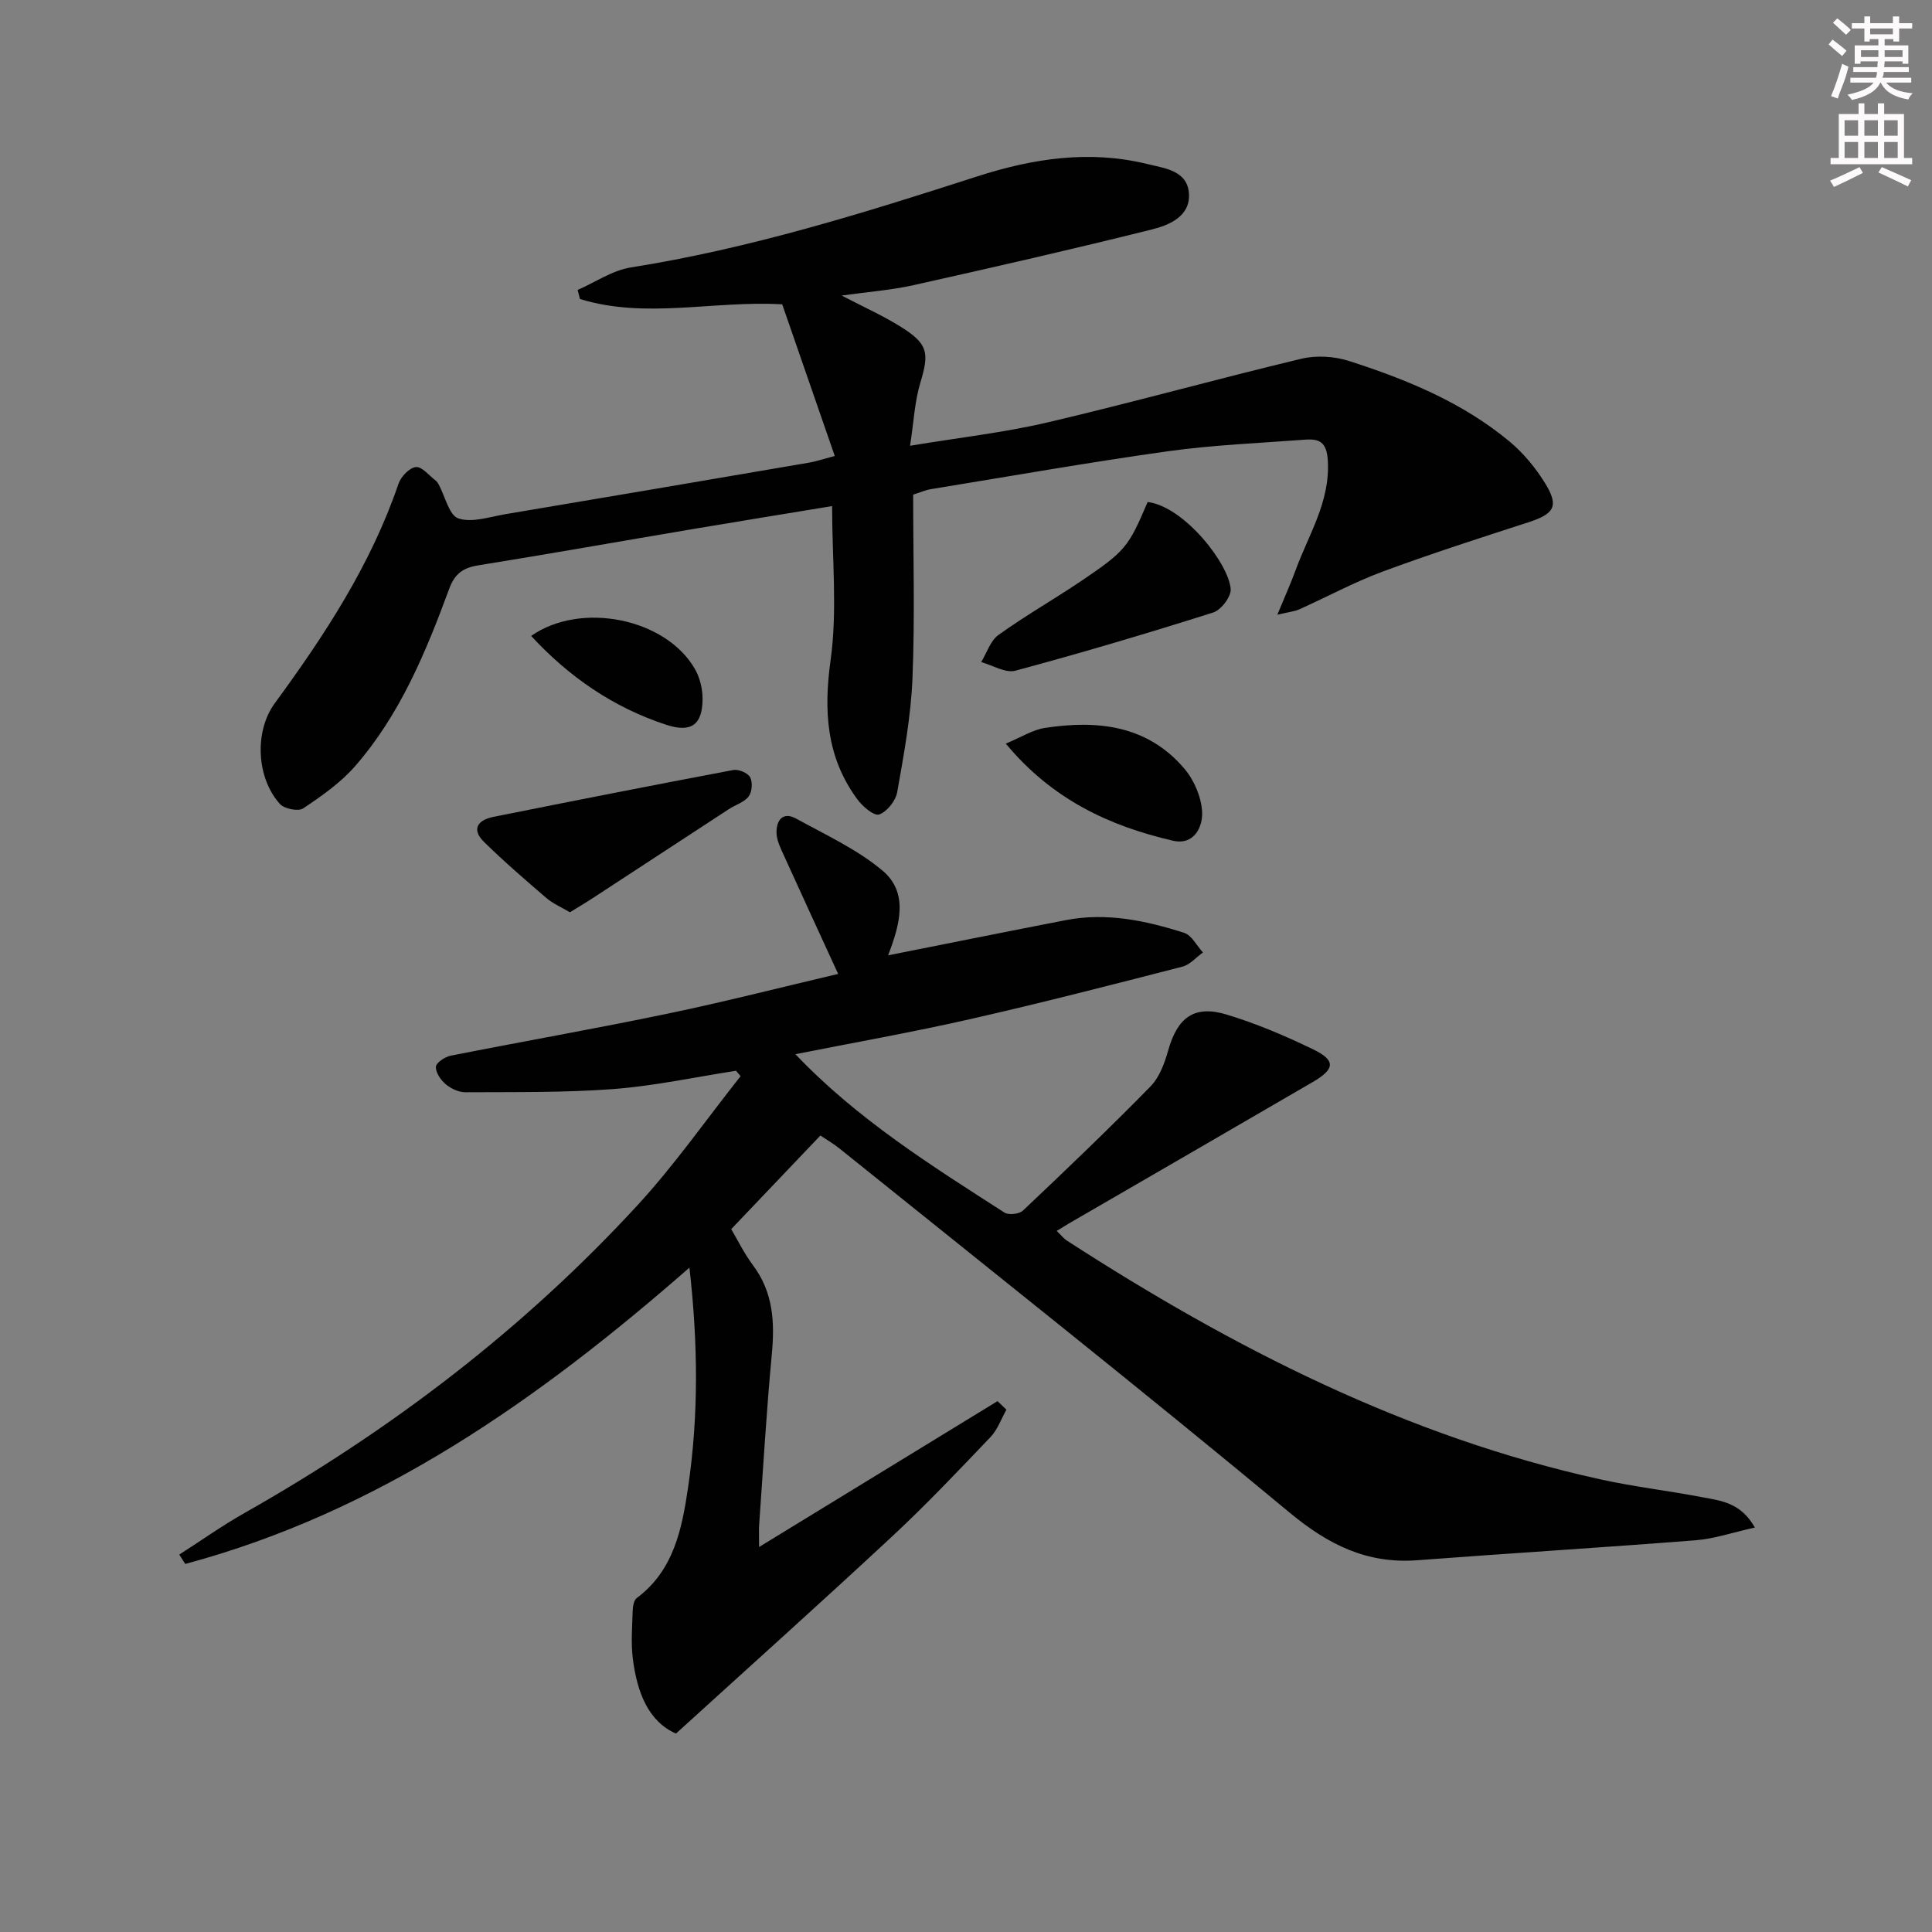 <svg enable-background="new 0 0 400 400" viewBox="0 0 400 400" xmlns="http://www.w3.org/2000/svg"><rect x="0" y="0" width="400" height="400" fill="#808080" stroke="none"/><g fill="#010102"><path d="m363.33 316.26c-4.57 1.01-8.35 2.32-12.21 2.63-19.22 1.51-38.47 2.69-57.69 4.14-10.41.78-18.4-3.2-26.44-9.87-30.72-25.51-62.03-50.31-93.15-75.35-1.39-1.12-2.96-2.01-3.99-2.71-6.19 6.5-12.11 12.72-18.46 19.38 1.28 2.16 2.66 5 4.51 7.48 4.21 5.62 4.52 11.82 3.89 18.49-1.11 11.75-1.78 23.53-2.62 35.3-.07.96-.01 1.92-.01 4.54 17.08-10.45 33.23-20.32 49.37-30.2.61.59 1.23 1.18 1.84 1.77-1.08 1.9-1.82 4.11-3.28 5.65-6.65 6.97-13.29 13.99-20.34 20.55-14.59 13.58-29.45 26.89-44.8 40.86-5.8-2.56-8.05-8.65-8.92-15.43-.42-3.28-.14-6.65-.04-9.98.03-.91.23-2.2.85-2.66 7.69-5.73 9.36-14.39 10.62-22.9 2.19-14.81 2.07-29.73.28-45.5-31.33 27.42-64.32 50.6-104.39 61.35-.41-.65-.82-1.29-1.23-1.94 4.48-2.87 8.83-5.96 13.45-8.58 30.35-17.16 57.79-38.08 81.41-63.74 7.7-8.37 14.27-17.79 21.35-26.73-.31-.37-.63-.75-.94-1.12-8.43 1.3-16.83 3.13-25.31 3.78-10.2.77-20.48.61-30.73.67-1.38.01-2.99-.76-4.07-1.66-1.03-.87-2.1-2.43-2.03-3.62.05-.84 1.87-2.05 3.06-2.29 14.95-2.96 29.98-5.59 44.9-8.7 11.65-2.42 23.18-5.38 35.32-8.23-3.97-8.64-7.63-16.58-11.24-24.54-.67-1.49-1.49-3.09-1.52-4.66-.06-2.56 1.27-4.49 4.08-2.95 6.08 3.35 12.56 6.33 17.82 10.72 5.47 4.57 3.69 11.12 1.2 17.58 12.56-2.49 24.68-4.94 36.82-7.29 8.4-1.63 16.53.1 24.47 2.63 1.57.5 2.61 2.67 3.9 4.07-1.42 1.01-2.7 2.54-4.27 2.94-14.62 3.76-29.25 7.53-43.97 10.87-11.93 2.71-23.99 4.84-36.14 7.25 12.74 13.41 28.08 23.02 43.28 32.79.87.56 3.06.32 3.83-.41 8.92-8.44 17.81-16.93 26.4-25.7 1.86-1.89 2.93-4.83 3.68-7.49 1.92-6.79 5.38-9.43 12.08-7.4 6.16 1.86 12.17 4.42 17.97 7.23 4.66 2.27 4.49 4.06-.14 6.75-16.82 9.79-33.66 19.53-50.5 29.29-.7.41-1.39.85-2.5 1.53.86.82 1.43 1.57 2.18 2.05 34.26 22.14 70.21 40.54 110.4 49.39 6.96 1.53 14.07 2.35 21.07 3.69 3.82.72 7.96 1.09 10.9 6.28z"/><path d="m172.83 94.41c-3.8-10.97-7.38-21.28-10.88-31.4-14.24-.83-28.24 3.11-41.88-1.11-.16-.62-.31-1.25-.47-1.87 3.66-1.6 7.18-4.05 11-4.66 24.54-3.88 48.13-11.23 71.67-18.83 11.58-3.74 23.31-5.53 35.31-2.57 3.55.87 8.29 1.34 8.58 6.14.28 4.7-4.08 6.49-7.65 7.39-16.38 4.09-32.85 7.85-49.34 11.53-4.64 1.04-9.44 1.39-14.91 2.16 4.63 2.42 8.7 4.23 12.43 6.59 5.51 3.48 5.7 5.35 3.84 11.52-1.16 3.85-1.34 7.99-2.11 12.99 10.31-1.71 19.52-2.74 28.49-4.84 17.57-4.12 34.96-8.97 52.5-13.17 3.13-.75 6.89-.52 9.97.48 11.9 3.83 23.46 8.57 33.19 16.68 2.87 2.4 5.39 5.46 7.35 8.65 2.91 4.73 1.87 6.32-3.56 8.07-10.08 3.26-20.18 6.51-30.11 10.19-5.9 2.19-11.48 5.22-17.23 7.8-1 .45-2.15.55-4.56 1.12 1.52-3.68 2.75-6.41 3.78-9.22 2.7-7.4 7.18-14.17 6.67-22.69-.23-3.85-1.74-4.56-4.76-4.33-9.44.72-18.93 1.08-28.29 2.39-16.43 2.3-32.78 5.19-49.16 7.86-1.11.18-2.17.67-3.64 1.13 0 12.71.37 25.36-.14 37.98-.32 7.91-1.78 15.79-3.16 23.61-.32 1.79-2.11 4.06-3.75 4.63-1.05.36-3.45-1.68-4.53-3.17-6.39-8.7-6.98-18.21-5.51-28.82 1.42-10.22.31-20.78.31-31.86-10.07 1.66-19.34 3.16-28.61 4.72-14.88 2.51-29.75 5.15-44.65 7.55-3.12.5-4.86 1.71-6 4.81-4.84 13.13-10.18 26.09-19.52 36.79-3 3.43-6.91 6.16-10.73 8.72-1.01.67-3.9.1-4.81-.91-4.89-5.4-5.33-15.05-1.07-20.86 10.35-14.13 19.89-28.67 25.61-45.43.5-1.48 2.28-3.35 3.61-3.47 1.28-.12 2.75 1.78 4.12 2.82.25.19.44.5.6.79 1.33 2.45 2.15 6.38 4.07 7.02 2.83.95 6.46-.32 9.71-.87 20.94-3.51 41.88-7.08 62.81-10.66 1.44-.23 2.84-.72 5.41-1.39z"/><path d="m237.61 103.93c7.62.97 16.83 12.83 17.19 18.04.11 1.58-1.99 4.33-3.62 4.84-13.56 4.3-27.21 8.35-40.95 12.05-2.05.55-4.71-1.13-7.09-1.78 1.17-1.91 1.91-4.43 3.59-5.63 5.53-3.97 11.47-7.35 17.12-11.16 9.19-6.21 9.78-7.03 13.76-16.36z"/><path d="m117.99 188.88c-1.84-1.1-3.54-1.81-4.87-2.96-4.39-3.77-8.79-7.56-12.91-11.61-2.71-2.66-1.23-4.55 1.92-5.18 16.55-3.32 33.11-6.58 49.7-9.71 1.08-.2 3 .61 3.48 1.51.55 1.03.4 3.05-.31 3.97-.93 1.21-2.73 1.73-4.11 2.63-9.41 6.14-18.81 12.31-28.22 18.45-1.48.97-3.01 1.86-4.68 2.9z"/><path d="m208.24 153.96c3.22-1.34 5.54-2.85 8.03-3.24 10.92-1.69 21.3-.6 28.98 8.47 1.99 2.35 3.46 5.82 3.63 8.85.18 3.26-1.73 7.01-6.03 6.02-13.15-3.03-25.03-8.55-34.61-20.1z"/><path d="m109.97 131.66c10.31-7.22 27.9-3.63 33.91 6.86 1.02 1.78 1.58 4.09 1.58 6.16-.01 5.43-2.4 7.05-7.49 5.39-10.98-3.59-20.16-9.91-28-18.41z"/></g><path d="m378.6 9.2.8-1c.9.7 1.9 1.4 2.9 2.3l-.9 1.1c-1.1-.9-2-1.7-2.8-2.4zm.5 10.7c.9-2.1 1.6-4.3 2.3-6.7.4.2.8.4 1.3.6-.7 3.1-1.5 4.3-2.2 6.6zm.4-15.2.9-.9c1 .8 2 1.6 2.8 2.4l-1 1c-1-.9-1.9-1.8-2.7-2.5zm12.5-1.3h1.2v1.4h2.7v1.1h-2.7v2.7h-1.2v-.5h-1.8v1.3h4.9v3.8h-1.2v-.5h-3.7c0 .4-.1.9-.1 1.2h5.1v1h-5.2c0 .5-.1.9-.3 1.2h6v1h-5.2c1.1 1.3 2.9 2 5.5 2.2-.4.4-.7.8-.9 1.3-2.9-.5-4.8-1.6-5.7-3.5h-.1c-.8 1.7-2.7 2.9-5.9 3.6-.2-.4-.6-.8-.9-1.1 2.8-.6 4.6-1.4 5.4-2.5h-4.8v-1h5.3c.1-.3.2-.7.2-1.2h-4.9v-1h5c0-.4 0-.8.1-1.2h-3.6v.5h-1.2v-3.8h4.9v-1.3h-1.8v.5h-1.1v-2.7h-2.6v-1.1h2.6v-1.4h1.2v1.4h4.7v-1.4zm-6.7 8.4h3.6c0-.4 0-.9 0-1.4h-3.6zm1.9-4.7h4.7v-1.2h-4.7zm6.7 3.3h-3.7v1.4h3.7z" fill="#fcfafa"/><path d="m384.7 21.4h1.3v2.2h2.8v-2.2h1.3v2.2h4.1v9.1h1.7v1.3h-16.9v-1.3h1.7v-9.1h4.1v-2.2zm.3 13.2.7 1.2c-1.8.9-3.8 1.9-6 2.9-.2-.4-.5-.8-.8-1.3 2.4-1 4.4-2 6.1-2.8zm-3.1-6.5h2.8v-3.2h-2.8zm0 4.6h2.8v-3.3h-2.8v3.2zm4.1-4.6h2.8v-3.2h-2.8zm0 4.6h2.8v-3.3h-2.8zm3.6 1.9c2.1.9 4.1 1.8 6.1 2.7l-.7 1.3c-2.2-1.1-4.2-2-6.1-2.9zm3.3-9.7h-2.8v3.2h2.8zm-2.8 7.8h2.8v-3.3h-2.8z" fill="#fcfafa"/></svg>